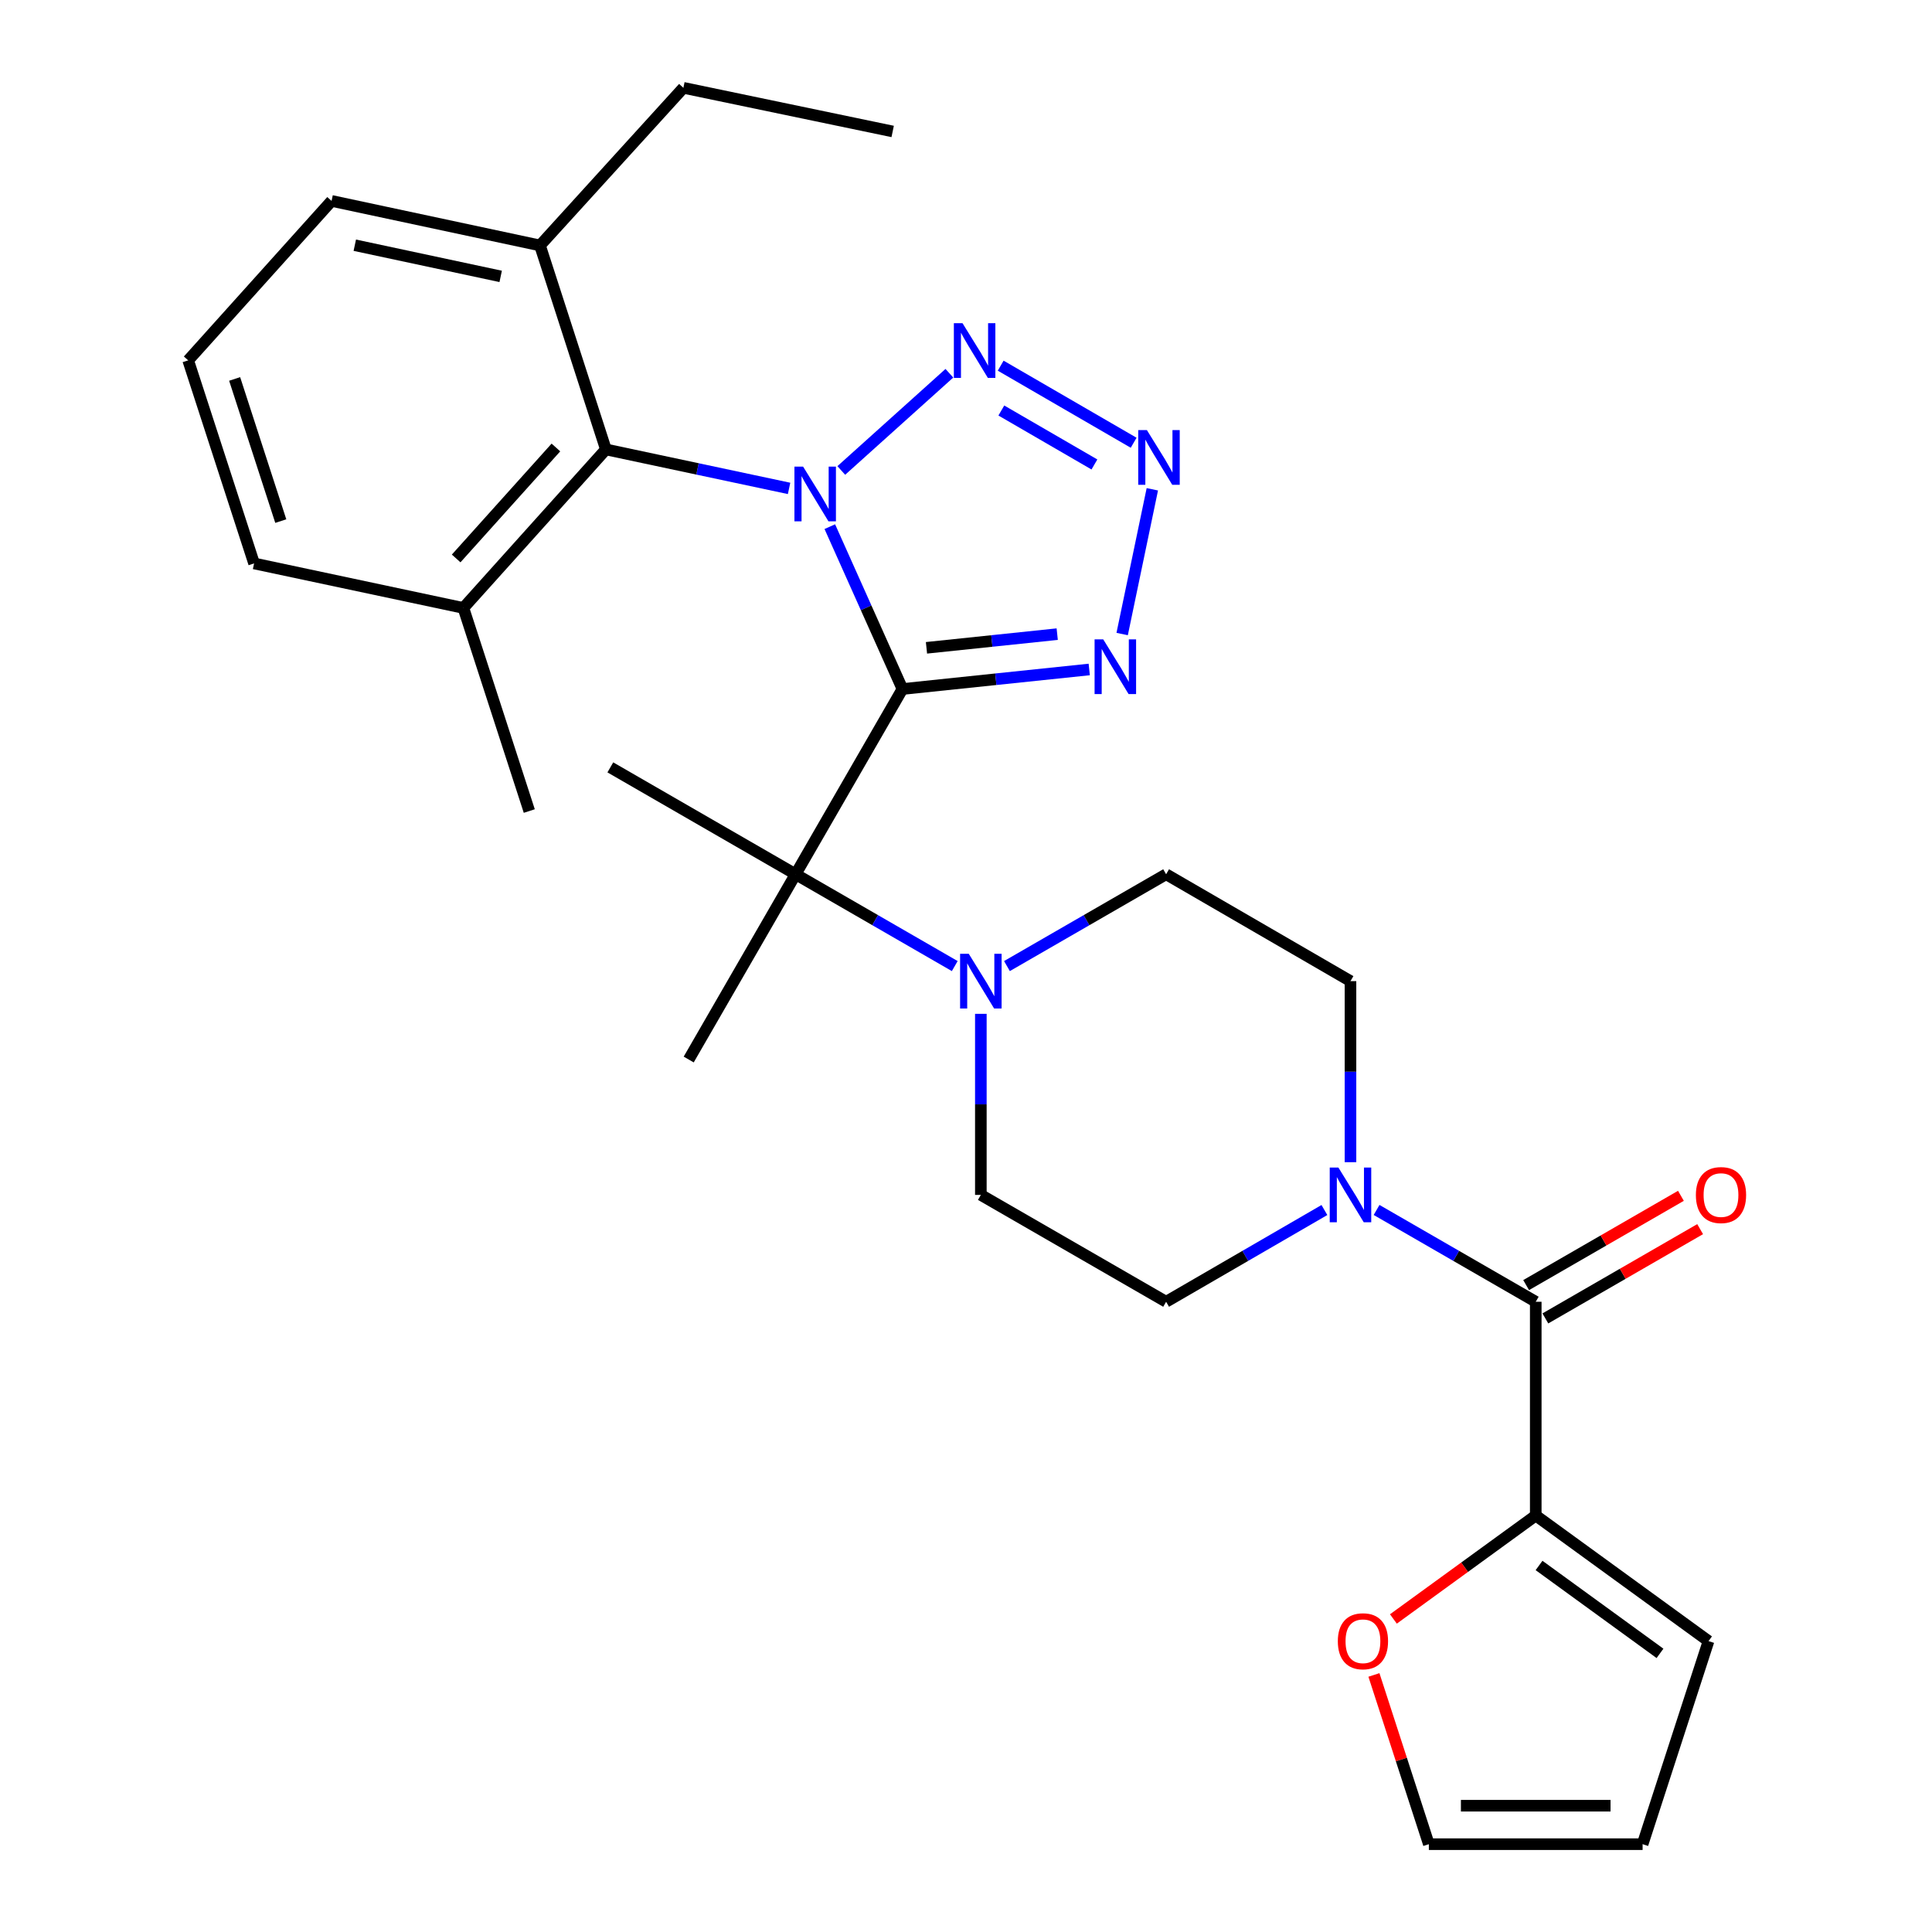 <?xml version='1.0' encoding='iso-8859-1'?>
<svg version='1.1' baseProfile='full'
              xmlns='http://www.w3.org/2000/svg'
                      xmlns:rdkit='http://www.rdkit.org/xml'
                      xmlns:xlink='http://www.w3.org/1999/xlink'
                  xml:space='preserve'
width='1000px' height='1000px' viewBox='0 0 1000 1000'>
<!-- END OF HEADER -->
<rect style='opacity:1.0;fill:#FFFFFF;stroke:none' width='1000' height='1000' x='0' y='0'> </rect>
<path class='bond-0' d='M 429.509,272.595 L 448.31,314.613' style='fill:none;fill-rule:evenodd;stroke:#0000FF;stroke-width:6px;stroke-linecap:butt;stroke-linejoin:miter;stroke-opacity:1' />
<path class='bond-0' d='M 448.31,314.613 L 467.112,356.63' style='fill:none;fill-rule:evenodd;stroke:#000000;stroke-width:6px;stroke-linecap:butt;stroke-linejoin:miter;stroke-opacity:1' />
<path class='bond-1' d='M 435.45,243.514 L 491.395,193.194' style='fill:none;fill-rule:evenodd;stroke:#0000FF;stroke-width:6px;stroke-linecap:butt;stroke-linejoin:miter;stroke-opacity:1' />
<path class='bond-5' d='M 408.427,252.795 L 361.018,242.707' style='fill:none;fill-rule:evenodd;stroke:#0000FF;stroke-width:6px;stroke-linecap:butt;stroke-linejoin:miter;stroke-opacity:1' />
<path class='bond-5' d='M 361.018,242.707 L 313.609,232.618' style='fill:none;fill-rule:evenodd;stroke:#000000;stroke-width:6px;stroke-linecap:butt;stroke-linejoin:miter;stroke-opacity:1' />
<path class='bond-2' d='M 467.112,356.63 L 515.449,351.573' style='fill:none;fill-rule:evenodd;stroke:#000000;stroke-width:6px;stroke-linecap:butt;stroke-linejoin:miter;stroke-opacity:1' />
<path class='bond-2' d='M 515.449,351.573 L 563.787,346.517' style='fill:none;fill-rule:evenodd;stroke:#0000FF;stroke-width:6px;stroke-linecap:butt;stroke-linejoin:miter;stroke-opacity:1' />
<path class='bond-2' d='M 479.541,335.31 L 513.378,331.77' style='fill:none;fill-rule:evenodd;stroke:#000000;stroke-width:6px;stroke-linecap:butt;stroke-linejoin:miter;stroke-opacity:1' />
<path class='bond-2' d='M 513.378,331.77 L 547.214,328.231' style='fill:none;fill-rule:evenodd;stroke:#0000FF;stroke-width:6px;stroke-linecap:butt;stroke-linejoin:miter;stroke-opacity:1' />
<path class='bond-4' d='M 467.112,356.63 L 411.803,452.512' style='fill:none;fill-rule:evenodd;stroke:#000000;stroke-width:6px;stroke-linecap:butt;stroke-linejoin:miter;stroke-opacity:1' />
<path class='bond-3' d='M 517.953,189.271 L 586.777,229.167' style='fill:none;fill-rule:evenodd;stroke:#0000FF;stroke-width:6px;stroke-linecap:butt;stroke-linejoin:miter;stroke-opacity:1' />
<path class='bond-3' d='M 518.291,212.481 L 566.468,240.409' style='fill:none;fill-rule:evenodd;stroke:#0000FF;stroke-width:6px;stroke-linecap:butt;stroke-linejoin:miter;stroke-opacity:1' />
<path class='bond-29' d='M 580.826,328.177 L 596.446,253.26' style='fill:none;fill-rule:evenodd;stroke:#0000FF;stroke-width:6px;stroke-linecap:butt;stroke-linejoin:miter;stroke-opacity:1' />
<path class='bond-7' d='M 411.803,452.512 L 452.991,476.275' style='fill:none;fill-rule:evenodd;stroke:#000000;stroke-width:6px;stroke-linecap:butt;stroke-linejoin:miter;stroke-opacity:1' />
<path class='bond-7' d='M 452.991,476.275 L 494.178,500.039' style='fill:none;fill-rule:evenodd;stroke:#0000FF;stroke-width:6px;stroke-linecap:butt;stroke-linejoin:miter;stroke-opacity:1' />
<path class='bond-21' d='M 411.803,452.512 L 315.91,397.193' style='fill:none;fill-rule:evenodd;stroke:#000000;stroke-width:6px;stroke-linecap:butt;stroke-linejoin:miter;stroke-opacity:1' />
<path class='bond-22' d='M 411.803,452.512 L 356.473,548.406' style='fill:none;fill-rule:evenodd;stroke:#000000;stroke-width:6px;stroke-linecap:butt;stroke-linejoin:miter;stroke-opacity:1' />
<path class='bond-17' d='M 313.609,232.618 L 239.85,314.673' style='fill:none;fill-rule:evenodd;stroke:#000000;stroke-width:6px;stroke-linecap:butt;stroke-linejoin:miter;stroke-opacity:1' />
<path class='bond-17' d='M 287.737,231.615 L 236.106,289.054' style='fill:none;fill-rule:evenodd;stroke:#000000;stroke-width:6px;stroke-linecap:butt;stroke-linejoin:miter;stroke-opacity:1' />
<path class='bond-18' d='M 313.609,232.618 L 279.495,127.045' style='fill:none;fill-rule:evenodd;stroke:#000000;stroke-width:6px;stroke-linecap:butt;stroke-linejoin:miter;stroke-opacity:1' />
<path class='bond-6' d='M 794.902,673.79 L 753.709,650.031' style='fill:none;fill-rule:evenodd;stroke:#000000;stroke-width:6px;stroke-linecap:butt;stroke-linejoin:miter;stroke-opacity:1' />
<path class='bond-6' d='M 753.709,650.031 L 712.516,626.272' style='fill:none;fill-rule:evenodd;stroke:#0000FF;stroke-width:6px;stroke-linecap:butt;stroke-linejoin:miter;stroke-opacity:1' />
<path class='bond-9' d='M 794.902,673.79 L 794.902,784.428' style='fill:none;fill-rule:evenodd;stroke:#000000;stroke-width:6px;stroke-linecap:butt;stroke-linejoin:miter;stroke-opacity:1' />
<path class='bond-15' d='M 799.876,682.413 L 839.933,659.307' style='fill:none;fill-rule:evenodd;stroke:#000000;stroke-width:6px;stroke-linecap:butt;stroke-linejoin:miter;stroke-opacity:1' />
<path class='bond-15' d='M 839.933,659.307 L 879.991,636.2' style='fill:none;fill-rule:evenodd;stroke:#FF0000;stroke-width:6px;stroke-linecap:butt;stroke-linejoin:miter;stroke-opacity:1' />
<path class='bond-15' d='M 789.927,665.166 L 829.985,642.059' style='fill:none;fill-rule:evenodd;stroke:#000000;stroke-width:6px;stroke-linecap:butt;stroke-linejoin:miter;stroke-opacity:1' />
<path class='bond-15' d='M 829.985,642.059 L 870.042,618.953' style='fill:none;fill-rule:evenodd;stroke:#FF0000;stroke-width:6px;stroke-linecap:butt;stroke-linejoin:miter;stroke-opacity:1' />
<path class='bond-11' d='M 507.686,524.758 L 507.686,571.62' style='fill:none;fill-rule:evenodd;stroke:#0000FF;stroke-width:6px;stroke-linecap:butt;stroke-linejoin:miter;stroke-opacity:1' />
<path class='bond-11' d='M 507.686,571.62 L 507.686,618.481' style='fill:none;fill-rule:evenodd;stroke:#000000;stroke-width:6px;stroke-linecap:butt;stroke-linejoin:miter;stroke-opacity:1' />
<path class='bond-12' d='M 521.193,500.039 L 562.386,476.276' style='fill:none;fill-rule:evenodd;stroke:#0000FF;stroke-width:6px;stroke-linecap:butt;stroke-linejoin:miter;stroke-opacity:1' />
<path class='bond-12' d='M 562.386,476.276 L 603.579,452.512' style='fill:none;fill-rule:evenodd;stroke:#000000;stroke-width:6px;stroke-linecap:butt;stroke-linejoin:miter;stroke-opacity:1' />
<path class='bond-8' d='M 699.008,601.555 L 699.008,554.693' style='fill:none;fill-rule:evenodd;stroke:#0000FF;stroke-width:6px;stroke-linecap:butt;stroke-linejoin:miter;stroke-opacity:1' />
<path class='bond-8' d='M 699.008,554.693 L 699.008,507.832' style='fill:none;fill-rule:evenodd;stroke:#000000;stroke-width:6px;stroke-linecap:butt;stroke-linejoin:miter;stroke-opacity:1' />
<path class='bond-31' d='M 685.511,626.304 L 644.545,650.047' style='fill:none;fill-rule:evenodd;stroke:#0000FF;stroke-width:6px;stroke-linecap:butt;stroke-linejoin:miter;stroke-opacity:1' />
<path class='bond-31' d='M 644.545,650.047 L 603.579,673.79' style='fill:none;fill-rule:evenodd;stroke:#000000;stroke-width:6px;stroke-linecap:butt;stroke-linejoin:miter;stroke-opacity:1' />
<path class='bond-10' d='M 794.902,784.428 L 758.061,811.2' style='fill:none;fill-rule:evenodd;stroke:#000000;stroke-width:6px;stroke-linecap:butt;stroke-linejoin:miter;stroke-opacity:1' />
<path class='bond-10' d='M 758.061,811.2 L 721.221,837.971' style='fill:none;fill-rule:evenodd;stroke:#FF0000;stroke-width:6px;stroke-linecap:butt;stroke-linejoin:miter;stroke-opacity:1' />
<path class='bond-16' d='M 794.902,784.428 L 884.335,849.427' style='fill:none;fill-rule:evenodd;stroke:#000000;stroke-width:6px;stroke-linecap:butt;stroke-linejoin:miter;stroke-opacity:1' />
<path class='bond-16' d='M 796.611,810.285 L 859.214,855.783' style='fill:none;fill-rule:evenodd;stroke:#000000;stroke-width:6px;stroke-linecap:butt;stroke-linejoin:miter;stroke-opacity:1' />
<path class='bond-19' d='M 711.144,866.949 L 725.357,910.747' style='fill:none;fill-rule:evenodd;stroke:#FF0000;stroke-width:6px;stroke-linecap:butt;stroke-linejoin:miter;stroke-opacity:1' />
<path class='bond-19' d='M 725.357,910.747 L 739.571,954.545' style='fill:none;fill-rule:evenodd;stroke:#000000;stroke-width:6px;stroke-linecap:butt;stroke-linejoin:miter;stroke-opacity:1' />
<path class='bond-14' d='M 507.686,618.481 L 603.579,673.79' style='fill:none;fill-rule:evenodd;stroke:#000000;stroke-width:6px;stroke-linecap:butt;stroke-linejoin:miter;stroke-opacity:1' />
<path class='bond-13' d='M 603.579,452.512 L 699.008,507.832' style='fill:none;fill-rule:evenodd;stroke:#000000;stroke-width:6px;stroke-linecap:butt;stroke-linejoin:miter;stroke-opacity:1' />
<path class='bond-20' d='M 884.335,849.427 L 850.21,954.545' style='fill:none;fill-rule:evenodd;stroke:#000000;stroke-width:6px;stroke-linecap:butt;stroke-linejoin:miter;stroke-opacity:1' />
<path class='bond-24' d='M 239.85,314.673 L 131.512,291.632' style='fill:none;fill-rule:evenodd;stroke:#000000;stroke-width:6px;stroke-linecap:butt;stroke-linejoin:miter;stroke-opacity:1' />
<path class='bond-27' d='M 239.85,314.673 L 273.953,419.792' style='fill:none;fill-rule:evenodd;stroke:#000000;stroke-width:6px;stroke-linecap:butt;stroke-linejoin:miter;stroke-opacity:1' />
<path class='bond-25' d='M 279.495,127.045 L 171.622,103.993' style='fill:none;fill-rule:evenodd;stroke:#000000;stroke-width:6px;stroke-linecap:butt;stroke-linejoin:miter;stroke-opacity:1' />
<path class='bond-25' d='M 259.153,143.059 L 183.642,126.922' style='fill:none;fill-rule:evenodd;stroke:#000000;stroke-width:6px;stroke-linecap:butt;stroke-linejoin:miter;stroke-opacity:1' />
<path class='bond-26' d='M 279.495,127.045 L 353.719,45.455' style='fill:none;fill-rule:evenodd;stroke:#000000;stroke-width:6px;stroke-linecap:butt;stroke-linejoin:miter;stroke-opacity:1' />
<path class='bond-32' d='M 739.571,954.545 L 850.21,954.545' style='fill:none;fill-rule:evenodd;stroke:#000000;stroke-width:6px;stroke-linecap:butt;stroke-linejoin:miter;stroke-opacity:1' />
<path class='bond-32' d='M 756.167,934.634 L 833.614,934.634' style='fill:none;fill-rule:evenodd;stroke:#000000;stroke-width:6px;stroke-linecap:butt;stroke-linejoin:miter;stroke-opacity:1' />
<path class='bond-23' d='M 97.398,186.524 L 171.622,103.993' style='fill:none;fill-rule:evenodd;stroke:#000000;stroke-width:6px;stroke-linecap:butt;stroke-linejoin:miter;stroke-opacity:1' />
<path class='bond-30' d='M 97.398,186.524 L 131.512,291.632' style='fill:none;fill-rule:evenodd;stroke:#000000;stroke-width:6px;stroke-linecap:butt;stroke-linejoin:miter;stroke-opacity:1' />
<path class='bond-30' d='M 121.453,196.143 L 145.333,269.719' style='fill:none;fill-rule:evenodd;stroke:#000000;stroke-width:6px;stroke-linecap:butt;stroke-linejoin:miter;stroke-opacity:1' />
<path class='bond-28' d='M 353.719,45.455 L 462.045,68.042' style='fill:none;fill-rule:evenodd;stroke:#000000;stroke-width:6px;stroke-linecap:butt;stroke-linejoin:miter;stroke-opacity:1' />
<path  class='atom-0' d='M 415.676 241.51
L 424.956 256.51
Q 425.876 257.99, 427.356 260.67
Q 428.836 263.35, 428.916 263.51
L 428.916 241.51
L 432.676 241.51
L 432.676 269.83
L 428.796 269.83
L 418.836 253.43
Q 417.676 251.51, 416.436 249.31
Q 415.236 247.11, 414.876 246.43
L 414.876 269.83
L 411.196 269.83
L 411.196 241.51
L 415.676 241.51
' fill='#0000FF'/>
<path  class='atom-2' d='M 498.196 167.287
L 507.476 182.287
Q 508.396 183.767, 509.876 186.447
Q 511.356 189.127, 511.436 189.287
L 511.436 167.287
L 515.196 167.287
L 515.196 195.607
L 511.316 195.607
L 501.356 179.207
Q 500.196 177.287, 498.956 175.087
Q 497.756 172.887, 497.396 172.207
L 497.396 195.607
L 493.716 195.607
L 493.716 167.287
L 498.196 167.287
' fill='#0000FF'/>
<path  class='atom-3' d='M 571.037 330.944
L 580.317 345.944
Q 581.237 347.424, 582.717 350.104
Q 584.197 352.784, 584.277 352.944
L 584.277 330.944
L 588.037 330.944
L 588.037 359.264
L 584.157 359.264
L 574.197 342.864
Q 573.037 340.944, 571.797 338.744
Q 570.597 336.544, 570.237 335.864
L 570.237 359.264
L 566.557 359.264
L 566.557 330.944
L 571.037 330.944
' fill='#0000FF'/>
<path  class='atom-4' d='M 593.625 222.606
L 602.905 237.606
Q 603.825 239.086, 605.305 241.766
Q 606.785 244.446, 606.865 244.606
L 606.865 222.606
L 610.625 222.606
L 610.625 250.926
L 606.745 250.926
L 596.785 234.526
Q 595.625 232.606, 594.385 230.406
Q 593.185 228.206, 592.825 227.526
L 592.825 250.926
L 589.145 250.926
L 589.145 222.606
L 593.625 222.606
' fill='#0000FF'/>
<path  class='atom-8' d='M 501.426 493.672
L 510.706 508.672
Q 511.626 510.152, 513.106 512.832
Q 514.586 515.512, 514.666 515.672
L 514.666 493.672
L 518.426 493.672
L 518.426 521.992
L 514.546 521.992
L 504.586 505.592
Q 503.426 503.672, 502.186 501.472
Q 500.986 499.272, 500.626 498.592
L 500.626 521.992
L 496.946 521.992
L 496.946 493.672
L 501.426 493.672
' fill='#0000FF'/>
<path  class='atom-9' d='M 692.748 604.321
L 702.028 619.321
Q 702.948 620.801, 704.428 623.481
Q 705.908 626.161, 705.988 626.321
L 705.988 604.321
L 709.748 604.321
L 709.748 632.641
L 705.868 632.641
L 695.908 616.241
Q 694.748 614.321, 693.508 612.121
Q 692.308 609.921, 691.948 609.241
L 691.948 632.641
L 688.268 632.641
L 688.268 604.321
L 692.748 604.321
' fill='#0000FF'/>
<path  class='atom-11' d='M 692.457 849.507
Q 692.457 842.707, 695.817 838.907
Q 699.177 835.107, 705.457 835.107
Q 711.737 835.107, 715.097 838.907
Q 718.457 842.707, 718.457 849.507
Q 718.457 856.387, 715.057 860.307
Q 711.657 864.187, 705.457 864.187
Q 699.217 864.187, 695.817 860.307
Q 692.457 856.427, 692.457 849.507
M 705.457 860.987
Q 709.777 860.987, 712.097 858.107
Q 714.457 855.187, 714.457 849.507
Q 714.457 843.947, 712.097 841.147
Q 709.777 838.307, 705.457 838.307
Q 701.137 838.307, 698.777 841.107
Q 696.457 843.907, 696.457 849.507
Q 696.457 855.227, 698.777 858.107
Q 701.137 860.987, 705.457 860.987
' fill='#FF0000'/>
<path  class='atom-16' d='M 877.784 618.561
Q 877.784 611.761, 881.144 607.961
Q 884.504 604.161, 890.784 604.161
Q 897.064 604.161, 900.424 607.961
Q 903.784 611.761, 903.784 618.561
Q 903.784 625.441, 900.384 629.361
Q 896.984 633.241, 890.784 633.241
Q 884.544 633.241, 881.144 629.361
Q 877.784 625.481, 877.784 618.561
M 890.784 630.041
Q 895.104 630.041, 897.424 627.161
Q 899.784 624.241, 899.784 618.561
Q 899.784 613.001, 897.424 610.201
Q 895.104 607.361, 890.784 607.361
Q 886.464 607.361, 884.104 610.161
Q 881.784 612.961, 881.784 618.561
Q 881.784 624.281, 884.104 627.161
Q 886.464 630.041, 890.784 630.041
' fill='#FF0000'/>
</svg>
